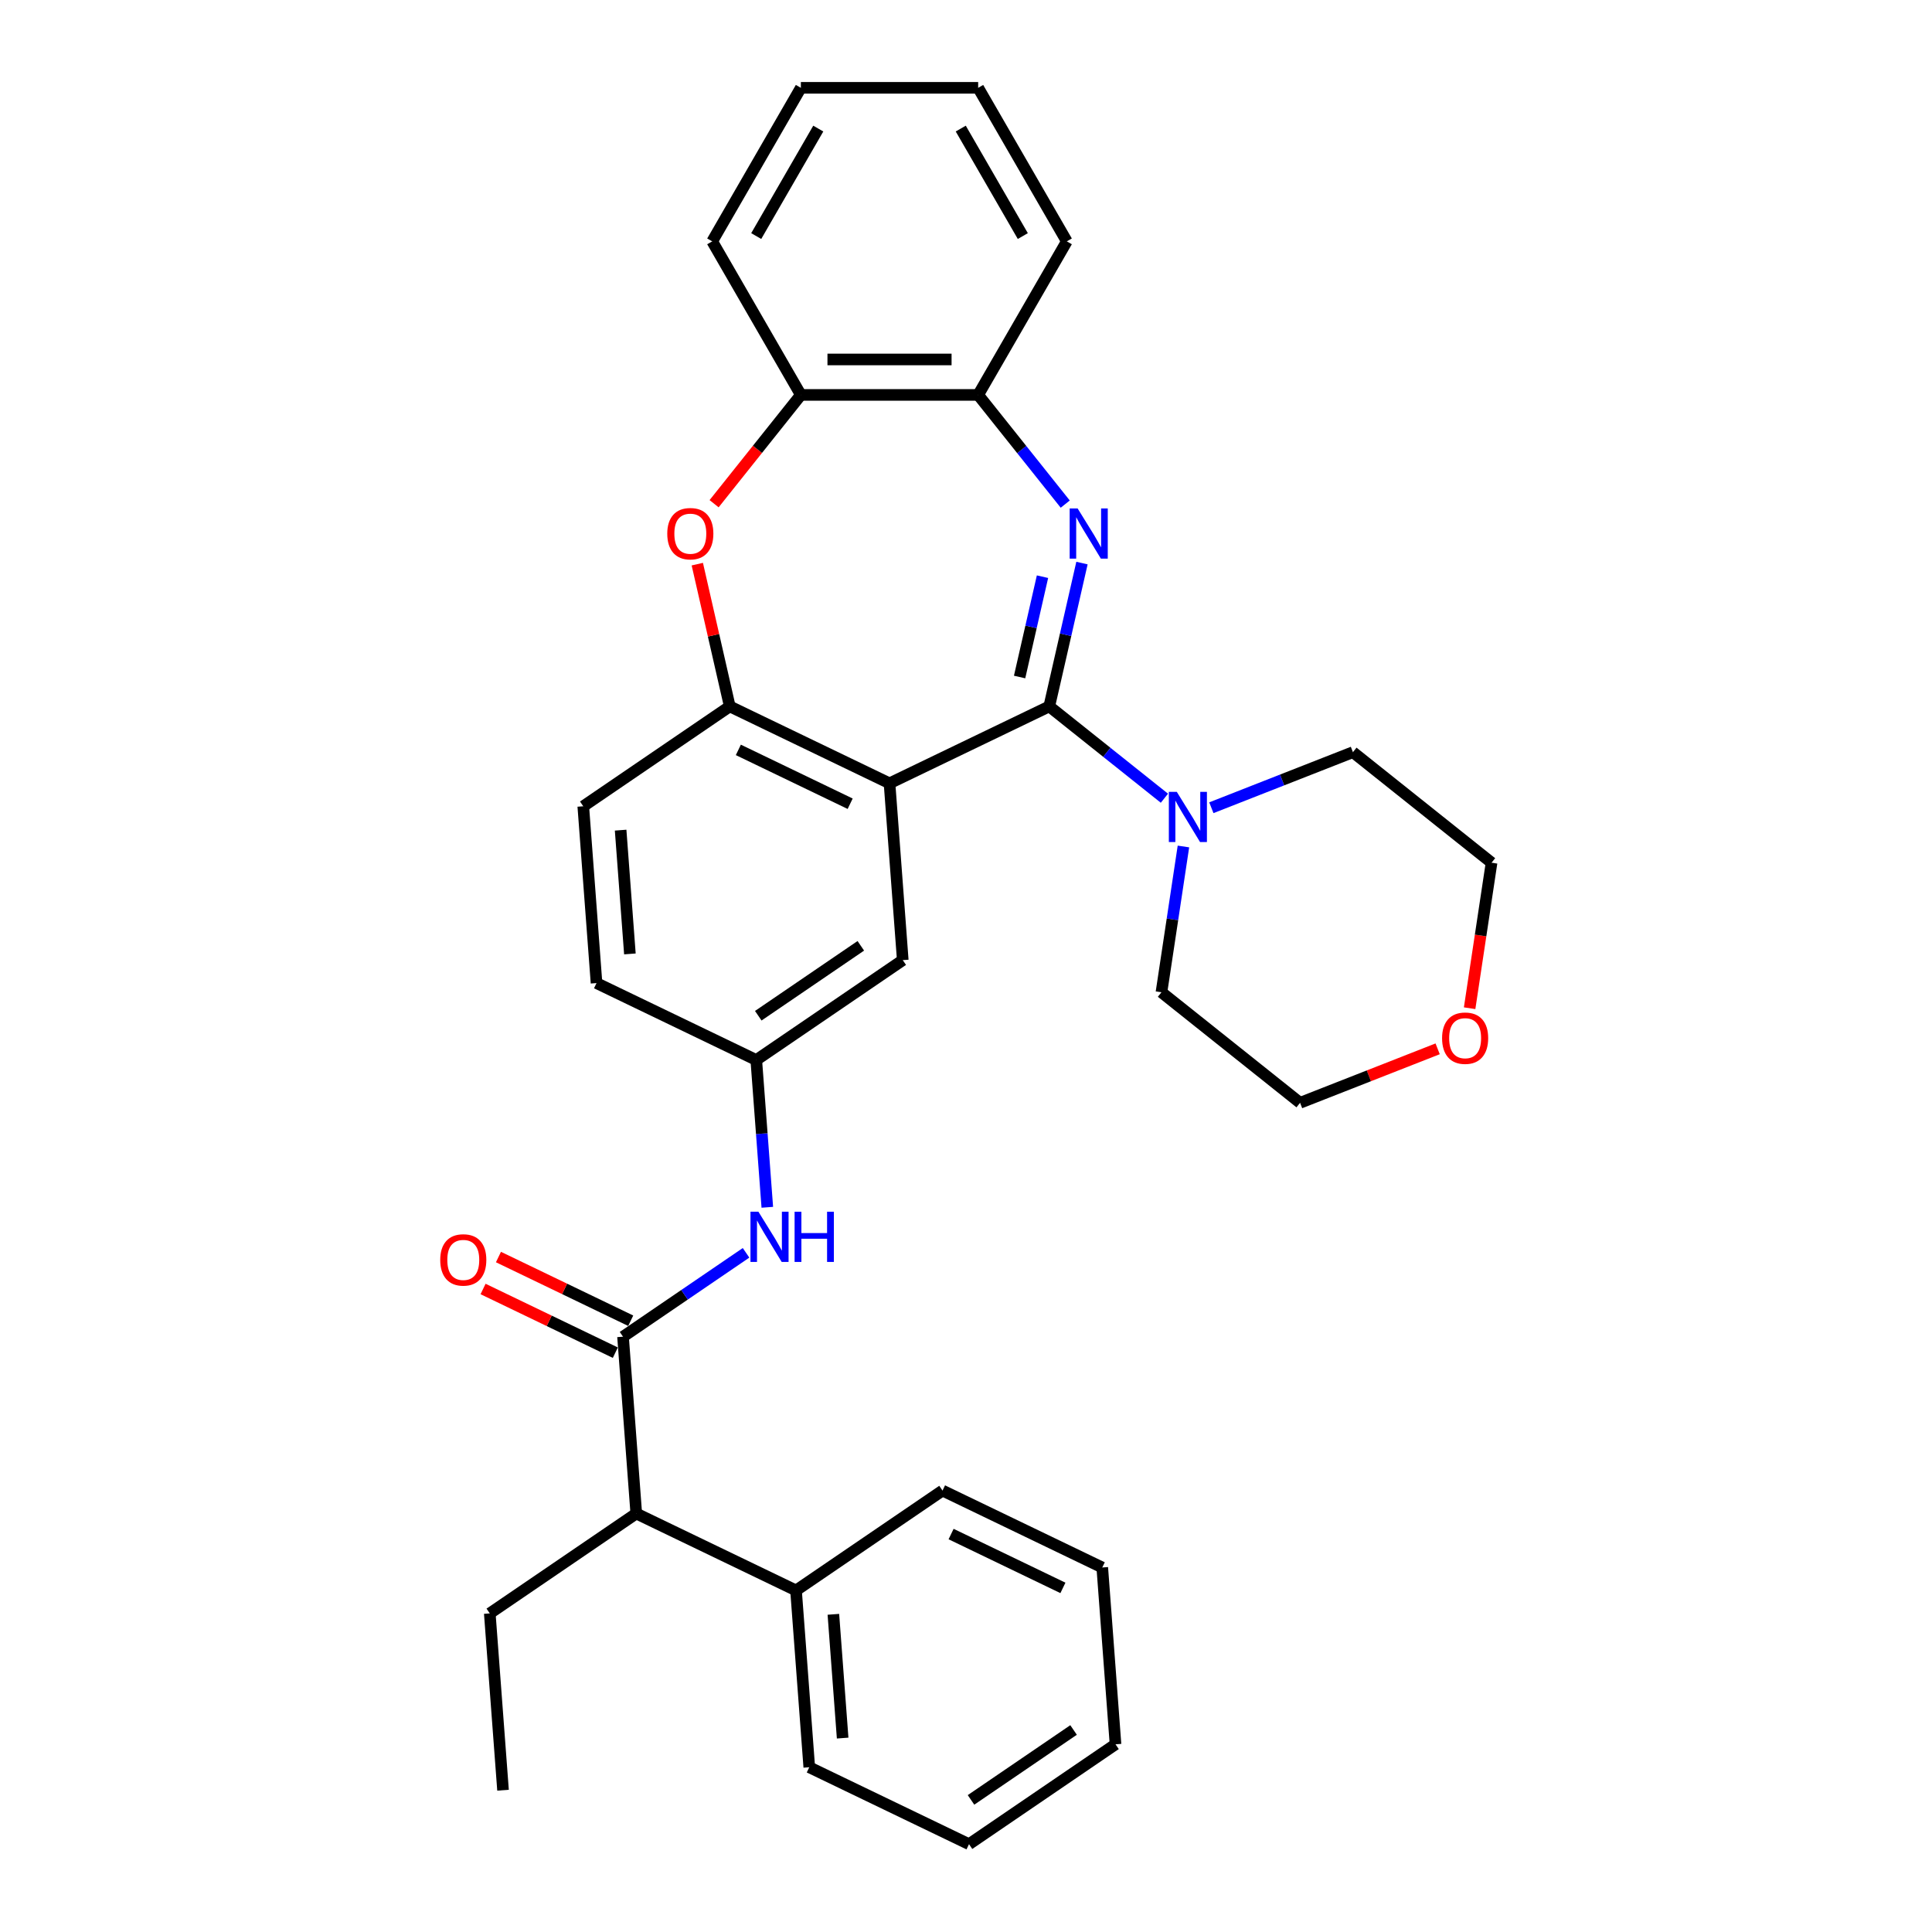 <?xml version='1.0' encoding='iso-8859-1'?>
<svg version='1.1' baseProfile='full'
              xmlns='http://www.w3.org/2000/svg'
                      xmlns:rdkit='http://www.rdkit.org/xml'
                      xmlns:xlink='http://www.w3.org/1999/xlink'
                  xml:space='preserve'
width='1000px' height='1000px' viewBox='0 0 1000 1000'>
<!-- END OF HEADER -->
<rect style='opacity:1.0;fill:#FFFFFF;stroke:none' width='1000' height='1000' x='0' y='0'> </rect>
<path class='bond-0' d='M 543.096,365.631 L 551.562,328.54' style='fill:none;fill-rule:evenodd;stroke:#000000;stroke-width:6px;stroke-linecap:butt;stroke-linejoin:miter;stroke-opacity:1' />
<path class='bond-0' d='M 551.562,328.54 L 560.028,291.449' style='fill:none;fill-rule:evenodd;stroke:#0000FF;stroke-width:6px;stroke-linecap:butt;stroke-linejoin:miter;stroke-opacity:1' />
<path class='bond-0' d='M 527.742,350.42 L 533.668,324.456' style='fill:none;fill-rule:evenodd;stroke:#000000;stroke-width:6px;stroke-linecap:butt;stroke-linejoin:miter;stroke-opacity:1' />
<path class='bond-0' d='M 533.668,324.456 L 539.594,298.492' style='fill:none;fill-rule:evenodd;stroke:#0000FF;stroke-width:6px;stroke-linecap:butt;stroke-linejoin:miter;stroke-opacity:1' />
<path class='bond-1' d='M 543.096,365.631 L 460.412,405.45' style='fill:none;fill-rule:evenodd;stroke:#000000;stroke-width:6px;stroke-linecap:butt;stroke-linejoin:miter;stroke-opacity:1' />
<path class='bond-5' d='M 543.096,365.631 L 572.896,389.396' style='fill:none;fill-rule:evenodd;stroke:#000000;stroke-width:6px;stroke-linecap:butt;stroke-linejoin:miter;stroke-opacity:1' />
<path class='bond-5' d='M 572.896,389.396 L 602.696,413.161' style='fill:none;fill-rule:evenodd;stroke:#0000FF;stroke-width:6px;stroke-linecap:butt;stroke-linejoin:miter;stroke-opacity:1' />
<path class='bond-6' d='M 551.367,260.923 L 528.833,232.666' style='fill:none;fill-rule:evenodd;stroke:#0000FF;stroke-width:6px;stroke-linecap:butt;stroke-linejoin:miter;stroke-opacity:1' />
<path class='bond-6' d='M 528.833,232.666 L 506.298,204.409' style='fill:none;fill-rule:evenodd;stroke:#000000;stroke-width:6px;stroke-linecap:butt;stroke-linejoin:miter;stroke-opacity:1' />
<path class='bond-2' d='M 460.412,405.45 L 377.728,365.631' style='fill:none;fill-rule:evenodd;stroke:#000000;stroke-width:6px;stroke-linecap:butt;stroke-linejoin:miter;stroke-opacity:1' />
<path class='bond-2' d='M 440.046,416.014 L 382.167,388.141' style='fill:none;fill-rule:evenodd;stroke:#000000;stroke-width:6px;stroke-linecap:butt;stroke-linejoin:miter;stroke-opacity:1' />
<path class='bond-9' d='M 460.412,405.45 L 467.27,496.966' style='fill:none;fill-rule:evenodd;stroke:#000000;stroke-width:6px;stroke-linecap:butt;stroke-linejoin:miter;stroke-opacity:1' />
<path class='bond-4' d='M 377.728,365.631 L 369.325,328.816' style='fill:none;fill-rule:evenodd;stroke:#000000;stroke-width:6px;stroke-linecap:butt;stroke-linejoin:miter;stroke-opacity:1' />
<path class='bond-4' d='M 369.325,328.816 L 360.922,292' style='fill:none;fill-rule:evenodd;stroke:#FF0000;stroke-width:6px;stroke-linecap:butt;stroke-linejoin:miter;stroke-opacity:1' />
<path class='bond-13' d='M 377.728,365.631 L 301.902,417.329' style='fill:none;fill-rule:evenodd;stroke:#000000;stroke-width:6px;stroke-linecap:butt;stroke-linejoin:miter;stroke-opacity:1' />
<path class='bond-3' d='M 322.476,691.876 L 354.314,670.17' style='fill:none;fill-rule:evenodd;stroke:#000000;stroke-width:6px;stroke-linecap:butt;stroke-linejoin:miter;stroke-opacity:1' />
<path class='bond-3' d='M 354.314,670.17 L 386.152,648.463' style='fill:none;fill-rule:evenodd;stroke:#0000FF;stroke-width:6px;stroke-linecap:butt;stroke-linejoin:miter;stroke-opacity:1' />
<path class='bond-10' d='M 322.476,691.876 L 329.334,783.392' style='fill:none;fill-rule:evenodd;stroke:#000000;stroke-width:6px;stroke-linecap:butt;stroke-linejoin:miter;stroke-opacity:1' />
<path class='bond-12' d='M 326.458,683.608 L 292.228,667.124' style='fill:none;fill-rule:evenodd;stroke:#000000;stroke-width:6px;stroke-linecap:butt;stroke-linejoin:miter;stroke-opacity:1' />
<path class='bond-12' d='M 292.228,667.124 L 257.999,650.64' style='fill:none;fill-rule:evenodd;stroke:#FF0000;stroke-width:6px;stroke-linecap:butt;stroke-linejoin:miter;stroke-opacity:1' />
<path class='bond-12' d='M 318.494,700.145 L 284.265,683.661' style='fill:none;fill-rule:evenodd;stroke:#000000;stroke-width:6px;stroke-linecap:butt;stroke-linejoin:miter;stroke-opacity:1' />
<path class='bond-12' d='M 284.265,683.661 L 250.035,667.177' style='fill:none;fill-rule:evenodd;stroke:#FF0000;stroke-width:6px;stroke-linecap:butt;stroke-linejoin:miter;stroke-opacity:1' />
<path class='bond-33' d='M 369.616,260.724 L 392.071,232.566' style='fill:none;fill-rule:evenodd;stroke:#FF0000;stroke-width:6px;stroke-linecap:butt;stroke-linejoin:miter;stroke-opacity:1' />
<path class='bond-33' d='M 392.071,232.566 L 414.526,204.409' style='fill:none;fill-rule:evenodd;stroke:#000000;stroke-width:6px;stroke-linecap:butt;stroke-linejoin:miter;stroke-opacity:1' />
<path class='bond-17' d='M 626.997,418.082 L 663.636,403.702' style='fill:none;fill-rule:evenodd;stroke:#0000FF;stroke-width:6px;stroke-linecap:butt;stroke-linejoin:miter;stroke-opacity:1' />
<path class='bond-17' d='M 663.636,403.702 L 700.275,389.322' style='fill:none;fill-rule:evenodd;stroke:#000000;stroke-width:6px;stroke-linecap:butt;stroke-linejoin:miter;stroke-opacity:1' />
<path class='bond-18' d='M 612.542,438.14 L 606.856,475.869' style='fill:none;fill-rule:evenodd;stroke:#0000FF;stroke-width:6px;stroke-linecap:butt;stroke-linejoin:miter;stroke-opacity:1' />
<path class='bond-18' d='M 606.856,475.869 L 601.169,513.598' style='fill:none;fill-rule:evenodd;stroke:#000000;stroke-width:6px;stroke-linecap:butt;stroke-linejoin:miter;stroke-opacity:1' />
<path class='bond-8' d='M 506.298,204.409 L 414.526,204.409' style='fill:none;fill-rule:evenodd;stroke:#000000;stroke-width:6px;stroke-linecap:butt;stroke-linejoin:miter;stroke-opacity:1' />
<path class='bond-8' d='M 492.532,186.055 L 428.292,186.055' style='fill:none;fill-rule:evenodd;stroke:#000000;stroke-width:6px;stroke-linecap:butt;stroke-linejoin:miter;stroke-opacity:1' />
<path class='bond-19' d='M 506.298,204.409 L 552.184,124.932' style='fill:none;fill-rule:evenodd;stroke:#000000;stroke-width:6px;stroke-linecap:butt;stroke-linejoin:miter;stroke-opacity:1' />
<path class='bond-7' d='M 397.157,624.89 L 394.3,586.777' style='fill:none;fill-rule:evenodd;stroke:#0000FF;stroke-width:6px;stroke-linecap:butt;stroke-linejoin:miter;stroke-opacity:1' />
<path class='bond-7' d='M 394.3,586.777 L 391.444,548.663' style='fill:none;fill-rule:evenodd;stroke:#000000;stroke-width:6px;stroke-linecap:butt;stroke-linejoin:miter;stroke-opacity:1' />
<path class='bond-20' d='M 414.526,204.409 L 368.639,124.932' style='fill:none;fill-rule:evenodd;stroke:#000000;stroke-width:6px;stroke-linecap:butt;stroke-linejoin:miter;stroke-opacity:1' />
<path class='bond-11' d='M 467.27,496.966 L 391.444,548.663' style='fill:none;fill-rule:evenodd;stroke:#000000;stroke-width:6px;stroke-linecap:butt;stroke-linejoin:miter;stroke-opacity:1' />
<path class='bond-11' d='M 445.557,489.555 L 392.479,525.743' style='fill:none;fill-rule:evenodd;stroke:#000000;stroke-width:6px;stroke-linecap:butt;stroke-linejoin:miter;stroke-opacity:1' />
<path class='bond-14' d='M 329.334,783.392 L 412.019,823.211' style='fill:none;fill-rule:evenodd;stroke:#000000;stroke-width:6px;stroke-linecap:butt;stroke-linejoin:miter;stroke-opacity:1' />
<path class='bond-21' d='M 329.334,783.392 L 253.508,835.09' style='fill:none;fill-rule:evenodd;stroke:#000000;stroke-width:6px;stroke-linecap:butt;stroke-linejoin:miter;stroke-opacity:1' />
<path class='bond-16' d='M 391.444,548.663 L 308.76,508.845' style='fill:none;fill-rule:evenodd;stroke:#000000;stroke-width:6px;stroke-linecap:butt;stroke-linejoin:miter;stroke-opacity:1' />
<path class='bond-34' d='M 301.902,417.329 L 308.76,508.845' style='fill:none;fill-rule:evenodd;stroke:#000000;stroke-width:6px;stroke-linecap:butt;stroke-linejoin:miter;stroke-opacity:1' />
<path class='bond-34' d='M 321.234,429.684 L 326.034,493.746' style='fill:none;fill-rule:evenodd;stroke:#000000;stroke-width:6px;stroke-linecap:butt;stroke-linejoin:miter;stroke-opacity:1' />
<path class='bond-24' d='M 412.019,823.211 L 418.877,914.727' style='fill:none;fill-rule:evenodd;stroke:#000000;stroke-width:6px;stroke-linecap:butt;stroke-linejoin:miter;stroke-opacity:1' />
<path class='bond-24' d='M 431.351,835.567 L 436.151,899.628' style='fill:none;fill-rule:evenodd;stroke:#000000;stroke-width:6px;stroke-linecap:butt;stroke-linejoin:miter;stroke-opacity:1' />
<path class='bond-25' d='M 412.019,823.211 L 487.845,771.514' style='fill:none;fill-rule:evenodd;stroke:#000000;stroke-width:6px;stroke-linecap:butt;stroke-linejoin:miter;stroke-opacity:1' />
<path class='bond-15' d='M 744.123,542.872 L 708.521,556.845' style='fill:none;fill-rule:evenodd;stroke:#FF0000;stroke-width:6px;stroke-linecap:butt;stroke-linejoin:miter;stroke-opacity:1' />
<path class='bond-15' d='M 708.521,556.845 L 672.919,570.817' style='fill:none;fill-rule:evenodd;stroke:#000000;stroke-width:6px;stroke-linecap:butt;stroke-linejoin:miter;stroke-opacity:1' />
<path class='bond-32' d='M 760.675,521.853 L 766.35,484.197' style='fill:none;fill-rule:evenodd;stroke:#FF0000;stroke-width:6px;stroke-linecap:butt;stroke-linejoin:miter;stroke-opacity:1' />
<path class='bond-32' d='M 766.35,484.197 L 772.026,446.542' style='fill:none;fill-rule:evenodd;stroke:#000000;stroke-width:6px;stroke-linecap:butt;stroke-linejoin:miter;stroke-opacity:1' />
<path class='bond-22' d='M 700.275,389.322 L 772.026,446.542' style='fill:none;fill-rule:evenodd;stroke:#000000;stroke-width:6px;stroke-linecap:butt;stroke-linejoin:miter;stroke-opacity:1' />
<path class='bond-23' d='M 601.169,513.598 L 672.919,570.817' style='fill:none;fill-rule:evenodd;stroke:#000000;stroke-width:6px;stroke-linecap:butt;stroke-linejoin:miter;stroke-opacity:1' />
<path class='bond-28' d='M 552.184,124.932 L 506.298,45.455' style='fill:none;fill-rule:evenodd;stroke:#000000;stroke-width:6px;stroke-linecap:butt;stroke-linejoin:miter;stroke-opacity:1' />
<path class='bond-28' d='M 529.406,122.188 L 497.286,66.553' style='fill:none;fill-rule:evenodd;stroke:#000000;stroke-width:6px;stroke-linecap:butt;stroke-linejoin:miter;stroke-opacity:1' />
<path class='bond-27' d='M 368.639,124.932 L 414.526,45.455' style='fill:none;fill-rule:evenodd;stroke:#000000;stroke-width:6px;stroke-linecap:butt;stroke-linejoin:miter;stroke-opacity:1' />
<path class='bond-27' d='M 391.418,122.188 L 423.538,66.553' style='fill:none;fill-rule:evenodd;stroke:#000000;stroke-width:6px;stroke-linecap:butt;stroke-linejoin:miter;stroke-opacity:1' />
<path class='bond-26' d='M 253.508,835.09 L 260.367,926.606' style='fill:none;fill-rule:evenodd;stroke:#000000;stroke-width:6px;stroke-linecap:butt;stroke-linejoin:miter;stroke-opacity:1' />
<path class='bond-29' d='M 418.877,914.727 L 501.561,954.545' style='fill:none;fill-rule:evenodd;stroke:#000000;stroke-width:6px;stroke-linecap:butt;stroke-linejoin:miter;stroke-opacity:1' />
<path class='bond-30' d='M 487.845,771.514 L 570.529,811.332' style='fill:none;fill-rule:evenodd;stroke:#000000;stroke-width:6px;stroke-linecap:butt;stroke-linejoin:miter;stroke-opacity:1' />
<path class='bond-30' d='M 492.284,794.023 L 550.162,821.896' style='fill:none;fill-rule:evenodd;stroke:#000000;stroke-width:6px;stroke-linecap:butt;stroke-linejoin:miter;stroke-opacity:1' />
<path class='bond-35' d='M 414.526,45.455 L 506.298,45.455' style='fill:none;fill-rule:evenodd;stroke:#000000;stroke-width:6px;stroke-linecap:butt;stroke-linejoin:miter;stroke-opacity:1' />
<path class='bond-36' d='M 501.561,954.545 L 577.387,902.848' style='fill:none;fill-rule:evenodd;stroke:#000000;stroke-width:6px;stroke-linecap:butt;stroke-linejoin:miter;stroke-opacity:1' />
<path class='bond-36' d='M 502.595,931.626 L 555.674,895.438' style='fill:none;fill-rule:evenodd;stroke:#000000;stroke-width:6px;stroke-linecap:butt;stroke-linejoin:miter;stroke-opacity:1' />
<path class='bond-31' d='M 570.529,811.332 L 577.387,902.848' style='fill:none;fill-rule:evenodd;stroke:#000000;stroke-width:6px;stroke-linecap:butt;stroke-linejoin:miter;stroke-opacity:1' />
<path  class='atom-1' d='M 557.773 263.165
L 566.289 276.931
Q 567.133 278.289, 568.492 280.748
Q 569.85 283.208, 569.923 283.355
L 569.923 263.165
L 573.374 263.165
L 573.374 289.155
L 569.813 289.155
L 560.673 274.104
Q 559.608 272.342, 558.47 270.323
Q 557.369 268.304, 557.038 267.68
L 557.038 289.155
L 553.661 289.155
L 553.661 263.165
L 557.773 263.165
' fill='#0000FF'/>
<path  class='atom-5' d='M 345.376 276.233
Q 345.376 269.993, 348.46 266.505
Q 351.543 263.018, 357.306 263.018
Q 363.07 263.018, 366.153 266.505
Q 369.237 269.993, 369.237 276.233
Q 369.237 282.547, 366.117 286.145
Q 362.996 289.705, 357.306 289.705
Q 351.58 289.705, 348.46 286.145
Q 345.376 282.584, 345.376 276.233
M 357.306 286.769
Q 361.271 286.769, 363.4 284.126
Q 365.566 281.446, 365.566 276.233
Q 365.566 271.131, 363.4 268.561
Q 361.271 265.955, 357.306 265.955
Q 353.342 265.955, 351.176 268.524
Q 349.047 271.094, 349.047 276.233
Q 349.047 281.483, 351.176 284.126
Q 353.342 286.769, 357.306 286.769
' fill='#FF0000'/>
<path  class='atom-6' d='M 609.102 409.856
L 617.618 423.622
Q 618.463 424.98, 619.821 427.439
Q 621.179 429.899, 621.253 430.046
L 621.253 409.856
L 624.703 409.856
L 624.703 435.846
L 621.142 435.846
L 612.002 420.795
Q 610.937 419.033, 609.799 417.014
Q 608.698 414.995, 608.368 414.371
L 608.368 435.846
L 604.99 435.846
L 604.99 409.856
L 609.102 409.856
' fill='#0000FF'/>
<path  class='atom-8' d='M 392.557 627.184
L 401.074 640.95
Q 401.918 642.308, 403.276 644.768
Q 404.635 647.227, 404.708 647.374
L 404.708 627.184
L 408.159 627.184
L 408.159 653.174
L 404.598 653.174
L 395.457 638.123
Q 394.393 636.361, 393.255 634.342
Q 392.154 632.323, 391.823 631.699
L 391.823 653.174
L 388.446 653.174
L 388.446 627.184
L 392.557 627.184
' fill='#0000FF'/>
<path  class='atom-8' d='M 411.279 627.184
L 414.803 627.184
L 414.803 638.234
L 428.092 638.234
L 428.092 627.184
L 431.616 627.184
L 431.616 653.174
L 428.092 653.174
L 428.092 641.17
L 414.803 641.17
L 414.803 653.174
L 411.279 653.174
L 411.279 627.184
' fill='#0000FF'/>
<path  class='atom-13' d='M 227.862 652.131
Q 227.862 645.891, 230.945 642.403
Q 234.029 638.916, 239.792 638.916
Q 245.555 638.916, 248.639 642.403
Q 251.723 645.891, 251.723 652.131
Q 251.723 658.445, 248.602 662.043
Q 245.482 665.603, 239.792 665.603
Q 234.066 665.603, 230.945 662.043
Q 227.862 658.482, 227.862 652.131
M 239.792 662.667
Q 243.757 662.667, 245.886 660.024
Q 248.052 657.344, 248.052 652.131
Q 248.052 647.029, 245.886 644.459
Q 243.757 641.853, 239.792 641.853
Q 235.828 641.853, 233.662 644.422
Q 231.533 646.992, 231.533 652.131
Q 231.533 657.381, 233.662 660.024
Q 235.828 662.667, 239.792 662.667
' fill='#FF0000'/>
<path  class='atom-16' d='M 746.418 537.363
Q 746.418 531.122, 749.501 527.635
Q 752.585 524.147, 758.348 524.147
Q 764.111 524.147, 767.195 527.635
Q 770.279 531.122, 770.279 537.363
Q 770.279 543.676, 767.158 547.274
Q 764.038 550.835, 758.348 550.835
Q 752.621 550.835, 749.501 547.274
Q 746.418 543.713, 746.418 537.363
M 758.348 547.898
Q 762.313 547.898, 764.442 545.255
Q 766.608 542.575, 766.608 537.363
Q 766.608 532.26, 764.442 529.69
Q 762.313 527.084, 758.348 527.084
Q 754.384 527.084, 752.218 529.654
Q 750.089 532.223, 750.089 537.363
Q 750.089 542.612, 752.218 545.255
Q 754.384 547.898, 758.348 547.898
' fill='#FF0000'/>
</svg>
